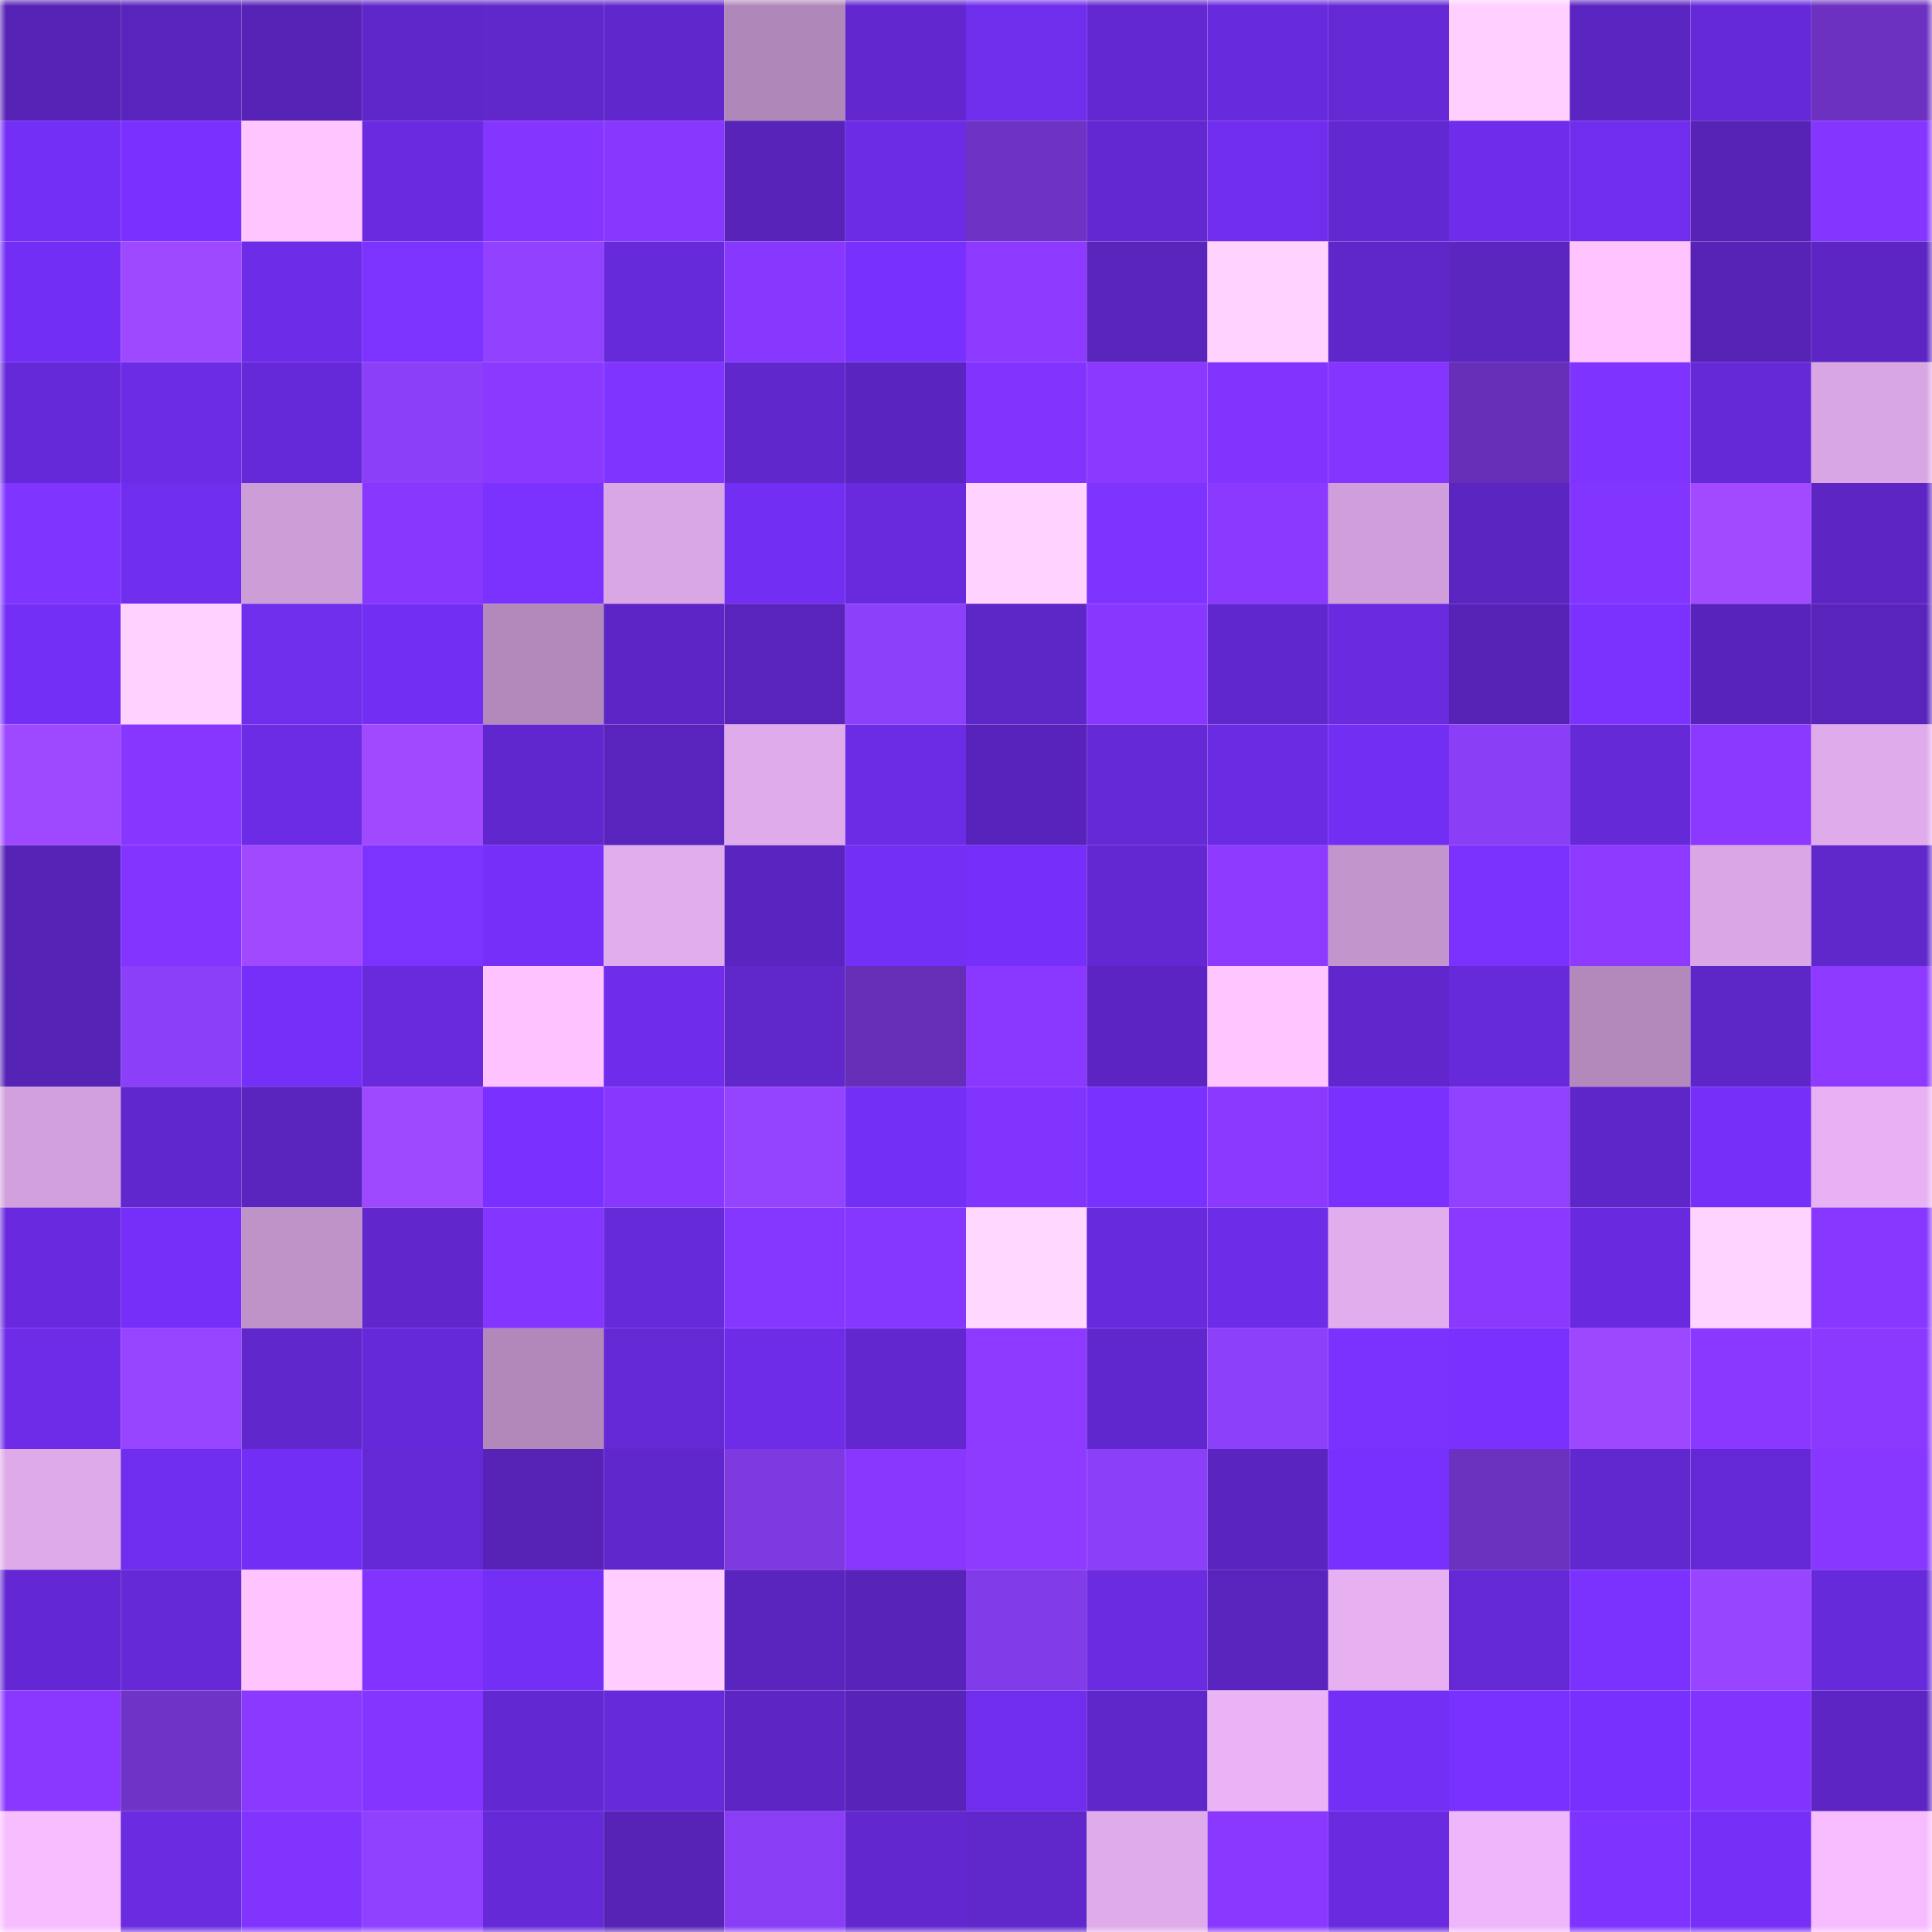<svg viewBox="0 0 160 160" fill="none" role="img" xmlns="http://www.w3.org/2000/svg" width="240" height="240" name="linea%2Cmikeam.linea.eth"><mask id="1894215723" mask-type="alpha" maskUnits="userSpaceOnUse" x="0" y="0" width="160" height="160"><rect width="160" height="160" fill="#FFFFFF"></rect></mask><g mask="url(#1894215723)"><rect x="0" y="0" width="10" height="10" fill="#5623b6"></rect><rect x="10" y="0" width="10" height="10" fill="#5824bb"></rect><rect x="20" y="0" width="10" height="10" fill="#5623b6"></rect><rect x="30" y="0" width="10" height="10" fill="#5f26c9"></rect><rect x="40" y="0" width="10" height="10" fill="#6027cb"></rect><rect x="50" y="0" width="10" height="10" fill="#6027cc"></rect><rect x="60" y="0" width="10" height="10" fill="#b087b9"></rect><rect x="70" y="0" width="10" height="10" fill="#6227cf"></rect><rect x="80" y="0" width="10" height="10" fill="#6f2dec"></rect><rect x="90" y="0" width="10" height="10" fill="#6328d2"></rect><rect x="100" y="0" width="10" height="10" fill="#682add"></rect><rect x="110" y="0" width="10" height="10" fill="#6428d5"></rect><rect x="120" y="0" width="10" height="10" fill="#ffcfff"></rect><rect x="130" y="0" width="10" height="10" fill="#5b25c1"></rect><rect x="140" y="0" width="10" height="10" fill="#6629d9"></rect><rect x="150" y="0" width="10" height="10" fill="#6c31c1"></rect><rect x="0" y="10" width="10" height="10" fill="#742ff6"></rect><rect x="10" y="10" width="10" height="10" fill="#7a31ff"></rect><rect x="20" y="10" width="10" height="10" fill="#ffc5ff"></rect><rect x="30" y="10" width="10" height="10" fill="#6a2be0"></rect><rect x="40" y="10" width="10" height="10" fill="#8435ff"></rect><rect x="50" y="10" width="10" height="10" fill="#8837ff"></rect><rect x="60" y="10" width="10" height="10" fill="#5723b9"></rect><rect x="70" y="10" width="10" height="10" fill="#6c2ce6"></rect><rect x="80" y="10" width="10" height="10" fill="#6e32c5"></rect><rect x="90" y="10" width="10" height="10" fill="#6328d2"></rect><rect x="100" y="10" width="10" height="10" fill="#702dee"></rect><rect x="110" y="10" width="10" height="10" fill="#6228d1"></rect><rect x="120" y="10" width="10" height="10" fill="#6f2deb"></rect><rect x="130" y="10" width="10" height="10" fill="#702dee"></rect><rect x="140" y="10" width="10" height="10" fill="#5623b6"></rect><rect x="150" y="10" width="10" height="10" fill="#8435ff"></rect><rect x="0" y="20" width="10" height="10" fill="#732ef5"></rect><rect x="10" y="20" width="10" height="10" fill="#9e48ff"></rect><rect x="20" y="20" width="10" height="10" fill="#6d2ce7"></rect><rect x="30" y="20" width="10" height="10" fill="#7d33ff"></rect><rect x="40" y="20" width="10" height="10" fill="#9242ff"></rect><rect x="50" y="20" width="10" height="10" fill="#672adb"></rect><rect x="60" y="20" width="10" height="10" fill="#8837ff"></rect><rect x="70" y="20" width="10" height="10" fill="#7730fd"></rect><rect x="80" y="20" width="10" height="10" fill="#8e39ff"></rect><rect x="90" y="20" width="10" height="10" fill="#5824bb"></rect><rect x="100" y="20" width="10" height="10" fill="#ffd2ff"></rect><rect x="110" y="20" width="10" height="10" fill="#5f26c9"></rect><rect x="120" y="20" width="10" height="10" fill="#5b25c0"></rect><rect x="130" y="20" width="10" height="10" fill="#ffc4ff"></rect><rect x="140" y="20" width="10" height="10" fill="#5623b6"></rect><rect x="150" y="20" width="10" height="10" fill="#5c25c4"></rect><rect x="0" y="30" width="10" height="10" fill="#6629da"></rect><rect x="10" y="30" width="10" height="10" fill="#6c2ce5"></rect><rect x="20" y="30" width="10" height="10" fill="#6629d9"></rect><rect x="30" y="30" width="10" height="10" fill="#8b3ff8"></rect><rect x="40" y="30" width="10" height="10" fill="#8b38ff"></rect><rect x="50" y="30" width="10" height="10" fill="#8034ff"></rect><rect x="60" y="30" width="10" height="10" fill="#6027cc"></rect><rect x="70" y="30" width="10" height="10" fill="#5a24c0"></rect><rect x="80" y="30" width="10" height="10" fill="#8234ff"></rect><rect x="90" y="30" width="10" height="10" fill="#8c39ff"></rect><rect x="100" y="30" width="10" height="10" fill="#8234ff"></rect><rect x="110" y="30" width="10" height="10" fill="#8435ff"></rect><rect x="120" y="30" width="10" height="10" fill="#672fb7"></rect><rect x="130" y="30" width="10" height="10" fill="#7f33ff"></rect><rect x="140" y="30" width="10" height="10" fill="#6529d7"></rect><rect x="150" y="30" width="10" height="10" fill="#d9a6e4"></rect><rect x="0" y="40" width="10" height="10" fill="#8034ff"></rect><rect x="10" y="40" width="10" height="10" fill="#6f2ded"></rect><rect x="20" y="40" width="10" height="10" fill="#cd9dd7"></rect><rect x="30" y="40" width="10" height="10" fill="#8837ff"></rect><rect x="40" y="40" width="10" height="10" fill="#7b32ff"></rect><rect x="50" y="40" width="10" height="10" fill="#daa7e5"></rect><rect x="60" y="40" width="10" height="10" fill="#722ef3"></rect><rect x="70" y="40" width="10" height="10" fill="#692ade"></rect><rect x="80" y="40" width="10" height="10" fill="#ffd2ff"></rect><rect x="90" y="40" width="10" height="10" fill="#7e33ff"></rect><rect x="100" y="40" width="10" height="10" fill="#8b38ff"></rect><rect x="110" y="40" width="10" height="10" fill="#d09fdb"></rect><rect x="120" y="40" width="10" height="10" fill="#5b25c1"></rect><rect x="130" y="40" width="10" height="10" fill="#8235ff"></rect><rect x="140" y="40" width="10" height="10" fill="#a24aff"></rect><rect x="150" y="40" width="10" height="10" fill="#5c25c4"></rect><rect x="0" y="50" width="10" height="10" fill="#742ff6"></rect><rect x="10" y="50" width="10" height="10" fill="#ffd1ff"></rect><rect x="20" y="50" width="10" height="10" fill="#6f2dec"></rect><rect x="30" y="50" width="10" height="10" fill="#732ef3"></rect><rect x="40" y="50" width="10" height="10" fill="#b389bc"></rect><rect x="50" y="50" width="10" height="10" fill="#5d25c5"></rect><rect x="60" y="50" width="10" height="10" fill="#5824bc"></rect><rect x="70" y="50" width="10" height="10" fill="#8c40fa"></rect><rect x="80" y="50" width="10" height="10" fill="#5d26c6"></rect><rect x="90" y="50" width="10" height="10" fill="#8837ff"></rect><rect x="100" y="50" width="10" height="10" fill="#6127ce"></rect><rect x="110" y="50" width="10" height="10" fill="#6a2be0"></rect><rect x="120" y="50" width="10" height="10" fill="#5623b6"></rect><rect x="130" y="50" width="10" height="10" fill="#7b32ff"></rect><rect x="140" y="50" width="10" height="10" fill="#5823bb"></rect><rect x="150" y="50" width="10" height="10" fill="#5924bc"></rect><rect x="0" y="60" width="10" height="10" fill="#9e48ff"></rect><rect x="10" y="60" width="10" height="10" fill="#8736ff"></rect><rect x="20" y="60" width="10" height="10" fill="#6c2be4"></rect><rect x="30" y="60" width="10" height="10" fill="#a049ff"></rect><rect x="40" y="60" width="10" height="10" fill="#6127ce"></rect><rect x="50" y="60" width="10" height="10" fill="#5924bd"></rect><rect x="60" y="60" width="10" height="10" fill="#e0abeb"></rect><rect x="70" y="60" width="10" height="10" fill="#6c2ce6"></rect><rect x="80" y="60" width="10" height="10" fill="#5823ba"></rect><rect x="90" y="60" width="10" height="10" fill="#6529d6"></rect><rect x="100" y="60" width="10" height="10" fill="#6a2be2"></rect><rect x="110" y="60" width="10" height="10" fill="#732ef3"></rect><rect x="120" y="60" width="10" height="10" fill="#8a3ff6"></rect><rect x="130" y="60" width="10" height="10" fill="#6629d8"></rect><rect x="140" y="60" width="10" height="10" fill="#8b38ff"></rect><rect x="150" y="60" width="10" height="10" fill="#e0abeb"></rect><rect x="0" y="70" width="10" height="10" fill="#5623b6"></rect><rect x="10" y="70" width="10" height="10" fill="#8335ff"></rect><rect x="20" y="70" width="10" height="10" fill="#a149ff"></rect><rect x="30" y="70" width="10" height="10" fill="#7d33ff"></rect><rect x="40" y="70" width="10" height="10" fill="#752ff9"></rect><rect x="50" y="70" width="10" height="10" fill="#e1acec"></rect><rect x="60" y="70" width="10" height="10" fill="#5a24c0"></rect><rect x="70" y="70" width="10" height="10" fill="#732ff5"></rect><rect x="80" y="70" width="10" height="10" fill="#762ffa"></rect><rect x="90" y="70" width="10" height="10" fill="#6328d2"></rect><rect x="100" y="70" width="10" height="10" fill="#8e39ff"></rect><rect x="110" y="70" width="10" height="10" fill="#c295cc"></rect><rect x="120" y="70" width="10" height="10" fill="#7c32ff"></rect><rect x="130" y="70" width="10" height="10" fill="#8d39ff"></rect><rect x="140" y="70" width="10" height="10" fill="#daa6e4"></rect><rect x="150" y="70" width="10" height="10" fill="#6027cb"></rect><rect x="0" y="80" width="10" height="10" fill="#5623b7"></rect><rect x="10" y="80" width="10" height="10" fill="#8b3ff9"></rect><rect x="20" y="80" width="10" height="10" fill="#752ff8"></rect><rect x="30" y="80" width="10" height="10" fill="#682adc"></rect><rect x="40" y="80" width="10" height="10" fill="#fdc2ff"></rect><rect x="50" y="80" width="10" height="10" fill="#6f2deb"></rect><rect x="60" y="80" width="10" height="10" fill="#6027cb"></rect><rect x="70" y="80" width="10" height="10" fill="#662eb6"></rect><rect x="80" y="80" width="10" height="10" fill="#8a38ff"></rect><rect x="90" y="80" width="10" height="10" fill="#5c25c3"></rect><rect x="100" y="80" width="10" height="10" fill="#ffc5ff"></rect><rect x="110" y="80" width="10" height="10" fill="#6127cd"></rect><rect x="120" y="80" width="10" height="10" fill="#672adb"></rect><rect x="130" y="80" width="10" height="10" fill="#b389bc"></rect><rect x="140" y="80" width="10" height="10" fill="#5d26c6"></rect><rect x="150" y="80" width="10" height="10" fill="#8e39ff"></rect><rect x="0" y="90" width="10" height="10" fill="#d2a0dc"></rect><rect x="10" y="90" width="10" height="10" fill="#6127ce"></rect><rect x="20" y="90" width="10" height="10" fill="#5a24bf"></rect><rect x="30" y="90" width="10" height="10" fill="#9e48ff"></rect><rect x="40" y="90" width="10" height="10" fill="#7a31ff"></rect><rect x="50" y="90" width="10" height="10" fill="#8837ff"></rect><rect x="60" y="90" width="10" height="10" fill="#9443ff"></rect><rect x="70" y="90" width="10" height="10" fill="#732ff5"></rect><rect x="80" y="90" width="10" height="10" fill="#8234ff"></rect><rect x="90" y="90" width="10" height="10" fill="#7831ff"></rect><rect x="100" y="90" width="10" height="10" fill="#8b38ff"></rect><rect x="110" y="90" width="10" height="10" fill="#7a31ff"></rect><rect x="120" y="90" width="10" height="10" fill="#9142ff"></rect><rect x="130" y="90" width="10" height="10" fill="#5e26c8"></rect><rect x="140" y="90" width="10" height="10" fill="#752ff8"></rect><rect x="150" y="90" width="10" height="10" fill="#e7b1f3"></rect><rect x="0" y="100" width="10" height="10" fill="#692adf"></rect><rect x="10" y="100" width="10" height="10" fill="#752ff8"></rect><rect x="20" y="100" width="10" height="10" fill="#bf92c8"></rect><rect x="30" y="100" width="10" height="10" fill="#6127cd"></rect><rect x="40" y="100" width="10" height="10" fill="#8435ff"></rect><rect x="50" y="100" width="10" height="10" fill="#672adb"></rect><rect x="60" y="100" width="10" height="10" fill="#8536ff"></rect><rect x="70" y="100" width="10" height="10" fill="#8536ff"></rect><rect x="80" y="100" width="10" height="10" fill="#ffd7ff"></rect><rect x="90" y="100" width="10" height="10" fill="#682add"></rect><rect x="100" y="100" width="10" height="10" fill="#6d2ce8"></rect><rect x="110" y="100" width="10" height="10" fill="#e2aded"></rect><rect x="120" y="100" width="10" height="10" fill="#8b38ff"></rect><rect x="130" y="100" width="10" height="10" fill="#692adf"></rect><rect x="140" y="100" width="10" height="10" fill="#ffd3ff"></rect><rect x="150" y="100" width="10" height="10" fill="#8737ff"></rect><rect x="0" y="110" width="10" height="10" fill="#6e2ce9"></rect><rect x="10" y="110" width="10" height="10" fill="#9644ff"></rect><rect x="20" y="110" width="10" height="10" fill="#6027cd"></rect><rect x="30" y="110" width="10" height="10" fill="#6629d9"></rect><rect x="40" y="110" width="10" height="10" fill="#b288bb"></rect><rect x="50" y="110" width="10" height="10" fill="#6428d4"></rect><rect x="60" y="110" width="10" height="10" fill="#6e2ce9"></rect><rect x="70" y="110" width="10" height="10" fill="#6227cf"></rect><rect x="80" y="110" width="10" height="10" fill="#8d39ff"></rect><rect x="90" y="110" width="10" height="10" fill="#6127ce"></rect><rect x="100" y="110" width="10" height="10" fill="#8c40fa"></rect><rect x="110" y="110" width="10" height="10" fill="#7b32ff"></rect><rect x="120" y="110" width="10" height="10" fill="#7a31ff"></rect><rect x="130" y="110" width="10" height="10" fill="#9d48ff"></rect><rect x="140" y="110" width="10" height="10" fill="#8a38ff"></rect><rect x="150" y="110" width="10" height="10" fill="#8b38ff"></rect><rect x="0" y="120" width="10" height="10" fill="#dfaae9"></rect><rect x="10" y="120" width="10" height="10" fill="#6f2ded"></rect><rect x="20" y="120" width="10" height="10" fill="#732ef5"></rect><rect x="30" y="120" width="10" height="10" fill="#6428d5"></rect><rect x="40" y="120" width="10" height="10" fill="#5623b6"></rect><rect x="50" y="120" width="10" height="10" fill="#6027cc"></rect><rect x="60" y="120" width="10" height="10" fill="#7e39e1"></rect><rect x="70" y="120" width="10" height="10" fill="#8937ff"></rect><rect x="80" y="120" width="10" height="10" fill="#8f3aff"></rect><rect x="90" y="120" width="10" height="10" fill="#8b3ff9"></rect><rect x="100" y="120" width="10" height="10" fill="#5a24c0"></rect><rect x="110" y="120" width="10" height="10" fill="#7830ff"></rect><rect x="120" y="120" width="10" height="10" fill="#6b31bf"></rect><rect x="130" y="120" width="10" height="10" fill="#6228d0"></rect><rect x="140" y="120" width="10" height="10" fill="#6429d5"></rect><rect x="150" y="120" width="10" height="10" fill="#8737ff"></rect><rect x="0" y="130" width="10" height="10" fill="#6328d3"></rect><rect x="10" y="130" width="10" height="10" fill="#6529d6"></rect><rect x="20" y="130" width="10" height="10" fill="#ffc3ff"></rect><rect x="30" y="130" width="10" height="10" fill="#8134ff"></rect><rect x="40" y="130" width="10" height="10" fill="#742ff6"></rect><rect x="50" y="130" width="10" height="10" fill="#ffcdff"></rect><rect x="60" y="130" width="10" height="10" fill="#5a24bf"></rect><rect x="70" y="130" width="10" height="10" fill="#5723b8"></rect><rect x="80" y="130" width="10" height="10" fill="#823be8"></rect><rect x="90" y="130" width="10" height="10" fill="#6a2be1"></rect><rect x="100" y="130" width="10" height="10" fill="#5924be"></rect><rect x="110" y="130" width="10" height="10" fill="#e6b0f1"></rect><rect x="120" y="130" width="10" height="10" fill="#6428d4"></rect><rect x="130" y="130" width="10" height="10" fill="#7b32ff"></rect><rect x="140" y="130" width="10" height="10" fill="#9845ff"></rect><rect x="150" y="130" width="10" height="10" fill="#672adb"></rect><rect x="0" y="140" width="10" height="10" fill="#8a38ff"></rect><rect x="10" y="140" width="10" height="10" fill="#7033c8"></rect><rect x="20" y="140" width="10" height="10" fill="#8b38ff"></rect><rect x="30" y="140" width="10" height="10" fill="#8435ff"></rect><rect x="40" y="140" width="10" height="10" fill="#6228d1"></rect><rect x="50" y="140" width="10" height="10" fill="#672adb"></rect><rect x="60" y="140" width="10" height="10" fill="#5c25c4"></rect><rect x="70" y="140" width="10" height="10" fill="#5723b8"></rect><rect x="80" y="140" width="10" height="10" fill="#702ded"></rect><rect x="90" y="140" width="10" height="10" fill="#5f26ca"></rect><rect x="100" y="140" width="10" height="10" fill="#eab3f5"></rect><rect x="110" y="140" width="10" height="10" fill="#742ff7"></rect><rect x="120" y="140" width="10" height="10" fill="#7931ff"></rect><rect x="130" y="140" width="10" height="10" fill="#7730fe"></rect><rect x="140" y="140" width="10" height="10" fill="#8234ff"></rect><rect x="150" y="140" width="10" height="10" fill="#5c25c4"></rect><rect x="0" y="150" width="10" height="10" fill="#f7bdff"></rect><rect x="10" y="150" width="10" height="10" fill="#6a2be1"></rect><rect x="20" y="150" width="10" height="10" fill="#8234ff"></rect><rect x="30" y="150" width="10" height="10" fill="#8f41ff"></rect><rect x="40" y="150" width="10" height="10" fill="#6629d8"></rect><rect x="50" y="150" width="10" height="10" fill="#5623b6"></rect><rect x="60" y="150" width="10" height="10" fill="#893ef5"></rect><rect x="70" y="150" width="10" height="10" fill="#6227cf"></rect><rect x="80" y="150" width="10" height="10" fill="#6027cb"></rect><rect x="90" y="150" width="10" height="10" fill="#dfabea"></rect><rect x="100" y="150" width="10" height="10" fill="#8a38ff"></rect><rect x="110" y="150" width="10" height="10" fill="#6a2be0"></rect><rect x="120" y="150" width="10" height="10" fill="#efb7fb"></rect><rect x="130" y="150" width="10" height="10" fill="#7f33ff"></rect><rect x="140" y="150" width="10" height="10" fill="#752ff7"></rect><rect x="150" y="150" width="10" height="10" fill="#f6bcff"></rect></g></svg>